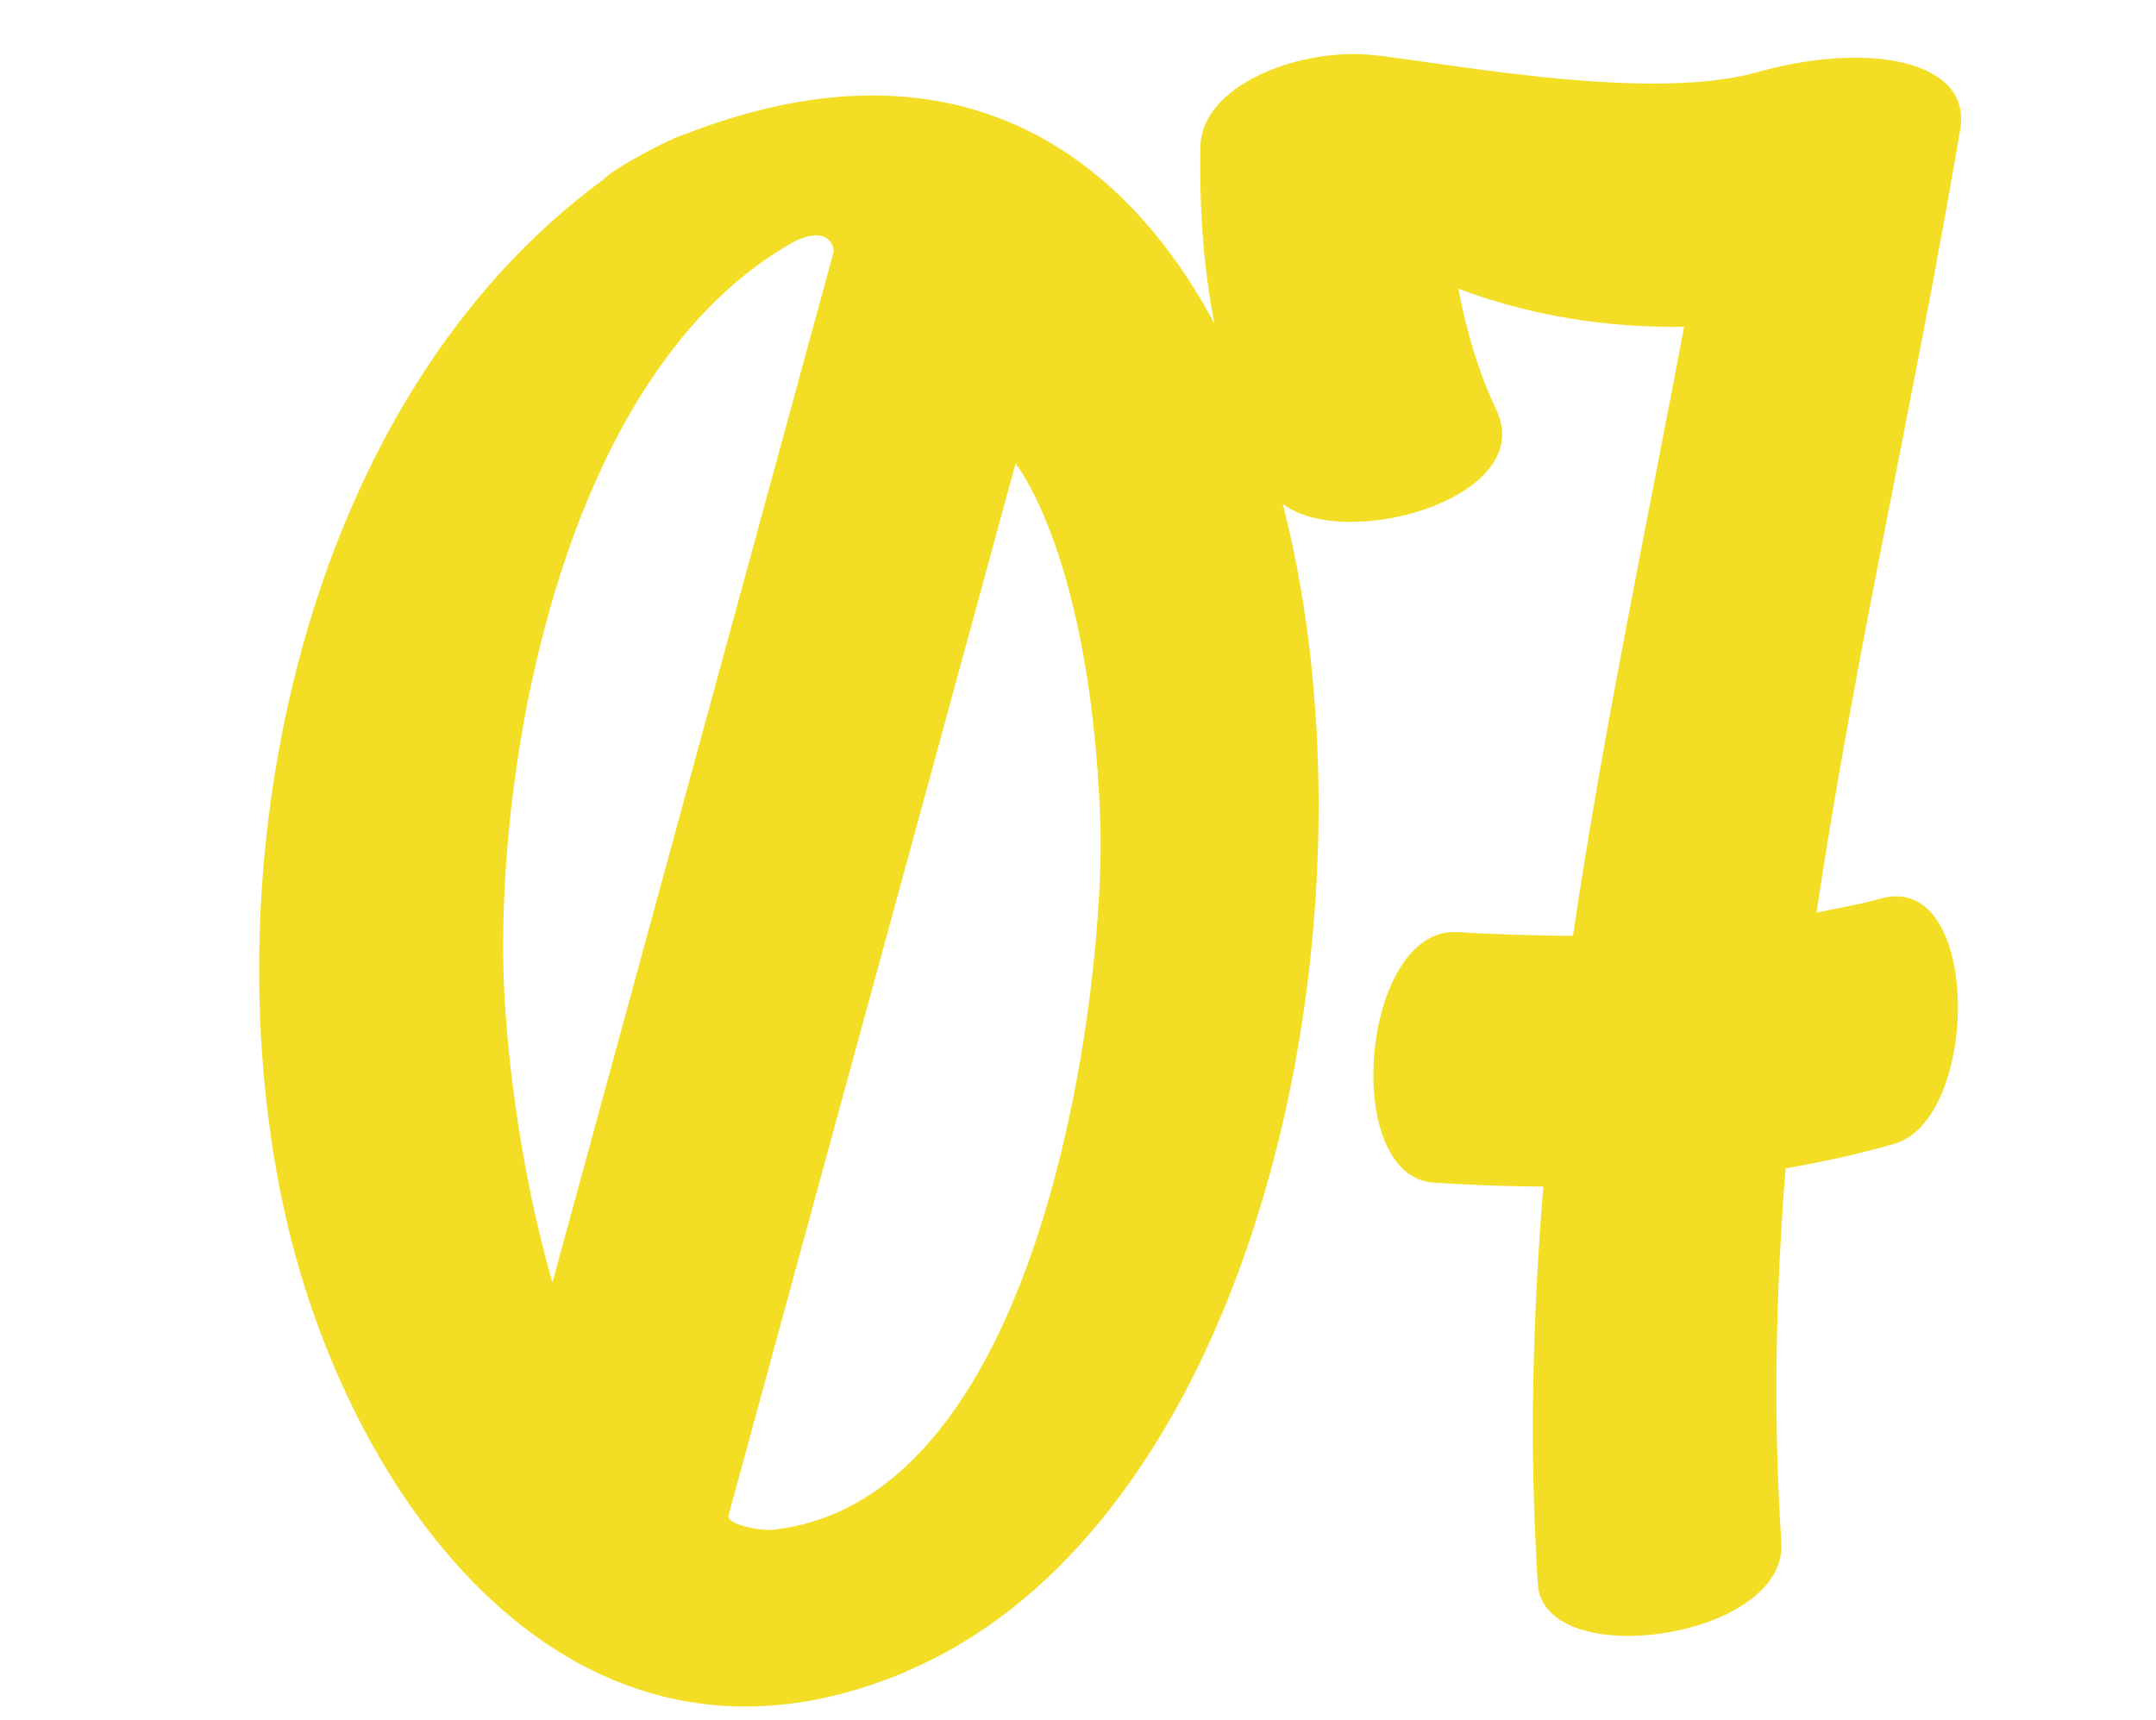 <?xml version="1.0" encoding="UTF-8"?>
<svg id="_レイヤー_1" data-name="レイヤー_1" xmlns="http://www.w3.org/2000/svg" version="1.1" viewBox="0 0 50.99 40.69">
  <!-- Generator: Adobe Illustrator 30.0.0, SVG Export Plug-In . SVG Version: 2.1.1 Build 123)  -->
  <defs>
    <style>
      .st0 {
        fill: #f4de25;
      }
    </style>
  </defs>
  <path class="st0" d="M21.42,39.55c-7.91,3.34-13.27-4.15-14.73-11.07-1.73-8.16.47-19.03,7.59-24.24.18-.23,1.59-.98,1.91-1.06,18.51-7.24,19.44,30.37,5.24,36.36ZM13.07,30.32c2.21-8.11,4.43-16.23,6.64-24.34.04-.16-.15-.71-1.04-.2-5.11,2.96-6.8,11.43-6.77,16.72,0,1.75.32,4.91,1.16,7.82ZM24.02,10.96c-2.26,8.3-4.53,16.59-6.79,24.89-.06.2.7.37,1.04.34,6.54-.7,7.9-13.21,7.75-16.83-.24-6.24-2-8.39-2-8.39Z"/>
  <path class="st0" d="M46.36,3.06c-1.07,6.33-2.48,12.38-3.4,18.53.51-.11,1.02-.19,1.51-.33,2.41-.69,2.37,5.21.33,5.8-.84.24-1.7.43-2.57.58-.23,2.89-.3,5.83-.1,8.85.15,2.29-5.63,3.1-5.76.98-.21-3.22-.12-6.33.13-9.4-.87,0-1.73-.04-2.58-.09-2.24-.14-1.72-6.07.55-5.93.9.06,1.81.08,2.73.09.71-4.79,1.71-9.54,2.63-14.41-1.82.03-3.64-.26-5.34-.9.19.98.46,1.94.9,2.87,1.08,2.28-4.54,3.62-5.41,1.79-1.23-2.6-1.64-5.17-1.59-8.02.03-1.44,2.26-2.3,3.93-2.18,1.46.11,6.55,1.17,9.23.42,2.62-.74,5.09-.29,4.81,1.35Z"/>
</svg>